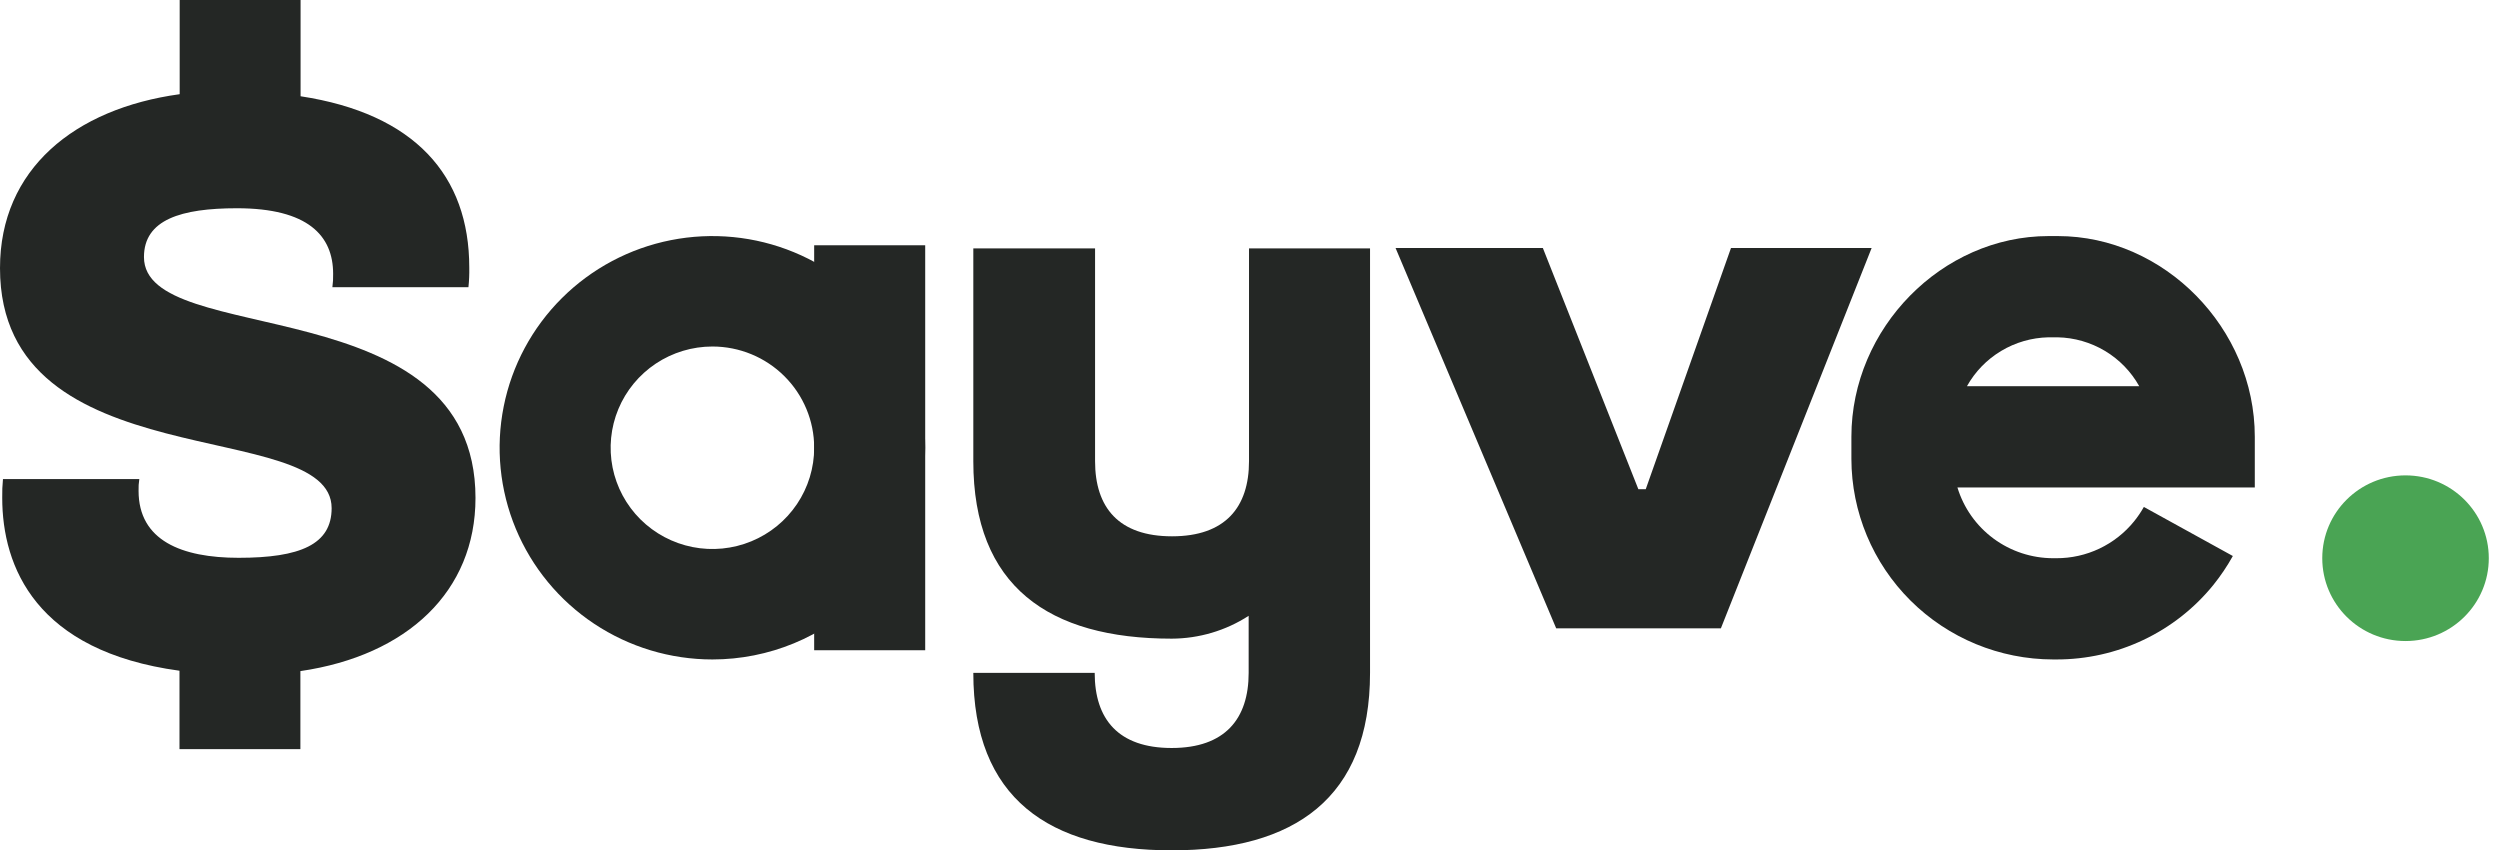 <svg width="147" height="50" viewBox="0 0 147 50" fill="none" xmlns="http://www.w3.org/2000/svg">
<g clip-path="url(#clip0_711_51)">
<path d="M141.445 37.693C144.149 37.693 146.341 35.513 146.341 32.823C146.341 30.133 144.149 27.952 141.445 27.952C138.741 27.952 136.549 30.133 136.549 32.823C136.549 35.513 138.741 37.693 141.445 37.693Z" fill="#4AA454"/>
<path d="M27.959 29.281C27.959 16.826 8.465 20.532 8.465 15.114C8.465 12.912 10.652 12.245 13.933 12.245C18.117 12.245 19.588 13.864 19.588 16.099C19.595 16.363 19.58 16.626 19.544 16.887H27.544C27.585 16.503 27.601 16.117 27.593 15.73C27.593 10.318 24.383 6.684 17.674 5.66V0H10.565V5.539C4.391 6.387 0 9.944 0 15.764C0 28.306 19.5 24.419 19.5 29.881C19.5 32.012 17.657 32.799 14.032 32.799C10.674 32.799 8.148 31.78 8.148 28.862C8.141 28.63 8.155 28.398 8.192 28.168H0.175C0.139 28.534 0.124 28.902 0.131 29.27C0.131 33.339 2.122 38.294 10.554 39.439V44.048H17.663V39.461C23.946 38.542 27.959 34.776 27.959 29.281Z" fill="#242725"/>
<path d="M73.442 14.606V27.118C73.442 29.824 72.05 31.535 68.916 31.535C65.783 31.535 64.39 29.846 64.39 27.118V14.606H57.231V27.118C57.231 34.478 61.67 37.553 68.894 37.553C70.502 37.548 72.073 37.082 73.421 36.21V39.566C73.421 42.272 72.028 43.982 68.894 43.982C65.761 43.982 64.368 42.293 64.368 39.566H57.231C57.231 46.926 61.67 50 68.894 50C76.119 50 80.558 46.926 80.558 39.566V14.606H73.442Z" fill="#242725"/>
<path d="M91.504 36.946L82.059 14.583H90.72L96.335 28.764H96.77L101.782 14.583H110.052L101.188 36.946H91.504Z" fill="#242725"/>
<path d="M41.89 38.776C39.415 38.776 36.996 38.046 34.938 36.678C32.88 35.31 31.277 33.366 30.33 31.092C29.383 28.817 29.135 26.314 29.618 23.9C30.1 21.485 31.292 19.267 33.042 17.527C34.792 15.786 37.021 14.6 39.449 14.12C41.876 13.64 44.392 13.886 46.678 14.828C48.964 15.771 50.919 17.366 52.294 19.413C53.668 21.46 54.402 23.866 54.402 26.328C54.402 29.63 53.084 32.795 50.737 35.13C48.391 37.464 45.208 38.776 41.89 38.776ZM41.89 20.375C40.706 20.375 39.549 20.724 38.565 21.378C37.581 22.033 36.814 22.962 36.361 24.05C35.908 25.138 35.79 26.335 36.02 27.49C36.251 28.644 36.821 29.705 37.658 30.538C38.495 31.37 39.561 31.937 40.722 32.167C41.883 32.397 43.086 32.279 44.18 31.828C45.273 31.378 46.208 30.615 46.865 29.636C47.523 28.657 47.874 27.506 47.874 26.328C47.874 24.749 47.243 23.235 46.121 22.119C44.999 21.002 43.477 20.375 41.89 20.375Z" fill="#242725"/>
<path d="M54.402 14.422H47.873V38.234H54.402V14.422Z" fill="#242725"/>
<path d="M120.912 38.776H120.722C117.578 38.771 114.564 37.527 112.34 35.315C110.117 33.104 108.866 30.105 108.862 26.978V25.684C108.862 19.293 114.193 13.881 120.455 13.881H120.999C127.25 13.881 132.582 19.293 132.582 25.684V28.661H115.096C115.461 29.863 116.204 30.917 117.218 31.667C118.231 32.416 119.459 32.821 120.722 32.823H120.912C121.788 32.826 122.654 32.633 123.445 32.258C124.235 31.883 124.932 31.336 125.482 30.658C125.698 30.392 125.891 30.107 126.059 29.808L131.291 32.693C130.957 33.294 130.571 33.867 130.139 34.403C129.028 35.772 127.622 36.876 126.024 37.632C124.428 38.389 122.68 38.78 120.912 38.776ZM115.657 22.708H125.787C125.309 21.853 124.615 21.138 123.773 20.634C122.93 20.13 121.971 19.854 120.988 19.834H120.444C119.464 19.856 118.506 20.132 117.666 20.637C116.826 21.141 116.133 21.855 115.657 22.708Z" fill="#242725"/>
</g>
<defs>
<clipPath id="clip0_711_51">
<rect width="146.341" height="50" fill="white"/>
</clipPath>
</defs>
</svg>
